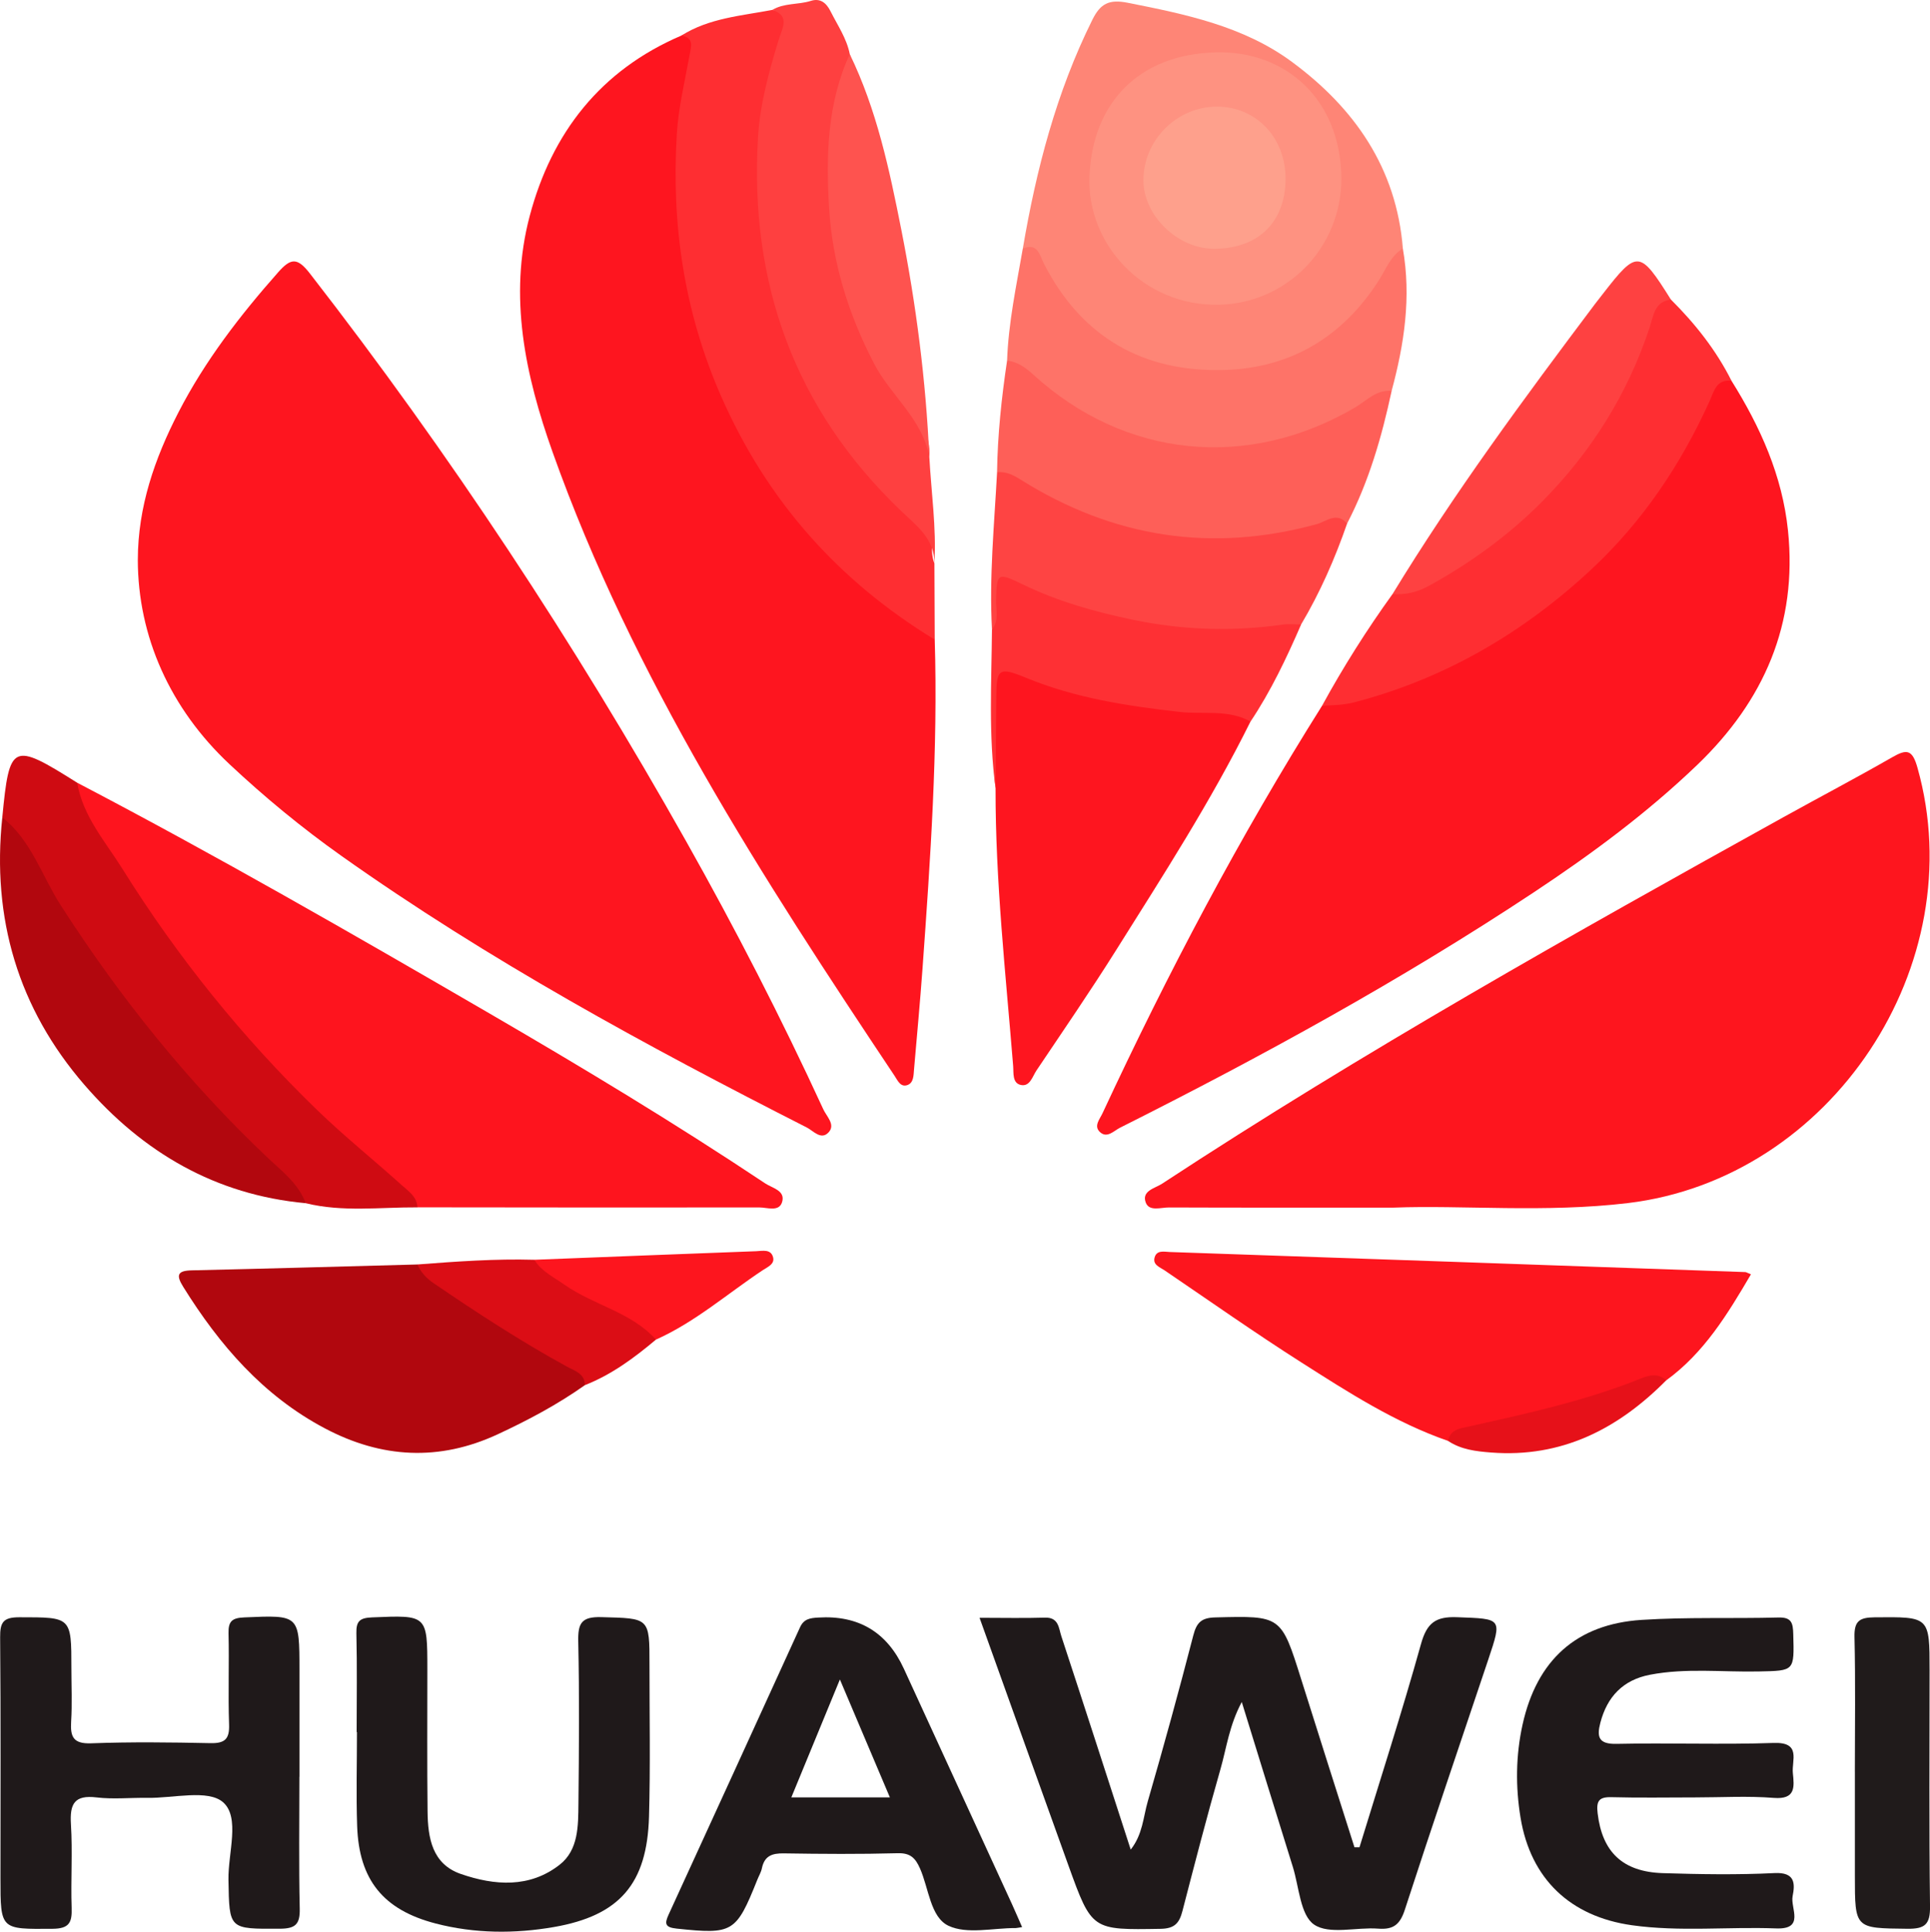 <?xml version="1.0" encoding="UTF-8"?><svg id="a" xmlns="http://www.w3.org/2000/svg" viewBox="0 0 834 834.56"><defs><style>.b{fill:#fe151f;}.c{fill:#201b1b;}.d{fill:#1f191a;}.e{fill:#fe5f58;}.f{fill:#db0d15;}.g{fill:#b1070e;}.h{fill:#fe3034;}.i{fill:#fe8576;}.j{fill:#fe141e;}.k{fill:#fe7368;}.l{fill:#cf0b12;}.m{fill:#b2070e;}.n{fill:#fe4141;}.o{fill:#fe151e;}.p{fill:#fd151e;}.q{fill:#fea08c;}.r{fill:#fe4443;}.s{fill:#fe2e32;}.t{fill:#fe534f;}.u{fill:#e61119;}.v{fill:#fe9281;}.w{fill:#fe4040;}</style></defs><path class="b" d="M59.56,241.82c.03-22.83,7.26-43.69,17.56-63.7,11.45-22.23,26.56-41.82,43.08-60.49,5.48-6.19,8.26-6.48,13.69,.5,60.36,77.69,114.33,159.59,162.58,245.28,21.3,37.82,41.15,76.41,59.3,115.84,1.41,3.07,5.27,6.54,2.39,9.83-3.28,3.74-6.65-.52-9.57-2-69.32-35.23-137.58-72.32-201.16-117.39-17.01-12.06-33.07-25.29-48.28-39.55-25.59-23.99-39.57-55.12-39.6-88.34Z"/><path class="b" d="M403.92,276.33c1.43,47.49-1.87,94.81-5.28,142.12-1.05,14.55-2.42,29.08-3.67,43.62-.22,2.53-.14,5.67-2.77,6.67-3.07,1.16-4.31-1.98-5.67-4.01-57.07-85.56-113.02-171.79-147.78-269.52-11.72-32.96-19.09-67.02-9.85-101.9,9.51-35.9,30.59-63,65.56-77.95,5.82-2.64,6.11,1.72,6.38,5.36,.3,4.02-1.11,7.93-1.73,11.89-14.77,93.55,13.33,170.54,88.55,229.41,5.67,4.44,12.83,7.29,16.25,14.32Z"/><path class="b" d="M748.23,164.53c12.47,19.91,21.95,41.02,24.4,64.65,4.18,40.36-10.37,73.6-39.21,101.27-21.7,20.82-45.77,38.6-70.77,55.15-57.27,37.91-117.4,70.83-178.72,101.63-2.68,1.35-5.63,4.79-8.75,1.71-2.57-2.54,.06-5.44,1.24-7.98,28.18-60.54,59.27-119.51,94.87-176.05,11.98-5.45,25.21-6.78,37.41-11.85,55.83-23.23,98.51-60.42,124.78-115.47,1.73-3.62,3.38-7.31,5.7-10.6,2.29-3.24,4.97-5.57,9.05-2.45Z"/><path class="o" d="M602.28,521.72c-36.52,0-66.85,.05-97.18-.07-3.47-.01-8.51,1.84-9.99-2.12-1.9-5.08,4.04-6.17,7-8.11,87-57.07,177.64-107.99,268.58-158.39,15.63-8.66,31.46-16.97,46.96-25.86,6.3-3.62,8.7-3.44,10.94,4.51,23.98,85.15-37.11,177.53-125.16,188.08-35.65,4.27-71.56,.82-101.14,1.96Z"/><path class="j" d="M33.35,338.15c60.03,31.39,118.73,65.16,177.29,99.17,40.65,23.61,80.92,47.87,120.05,73.95,3.03,2.02,8.85,3.07,7.25,8.12-1.35,4.26-6.4,2.25-9.78,2.25-49.26,.08-98.52,0-147.79-.05-57.86-47.28-106.62-102.37-143.54-167.56-2.71-4.79-7.48-9.48-3.48-15.89Z"/><path class="d" d="M587.47,798.05c8.95-29.23,18.36-58.34,26.57-87.78,2.54-9.1,6.28-11.95,15.55-11.6,19.52,.74,19.58,.22,13.48,18.45-12.03,35.93-24.28,71.78-35.97,107.82-2.07,6.4-4.85,8.79-11.52,8.28-9.43-.73-21.16,2.71-27.73-1.76-5.97-4.06-6.49-16.28-9.2-24.97-7.25-23.19-14.39-46.41-22.05-71.18-5.41,10.06-6.58,19.84-9.22,29.05-5.83,20.31-11.11,40.79-16.42,61.25-1.33,5.12-3.28,7.59-9.42,7.69-29.67,.49-29.71,.75-39.83-27.33-12.7-35.24-25.31-70.51-38.42-107.04,10.18,0,19.24,.21,28.28-.07,5.96-.19,5.93,4.58,7.06,8.02,10.01,30.41,19.83,60.89,29.98,92.19,5.19-6.56,5.42-14.09,7.37-20.83,6.89-23.8,13.47-47.7,19.67-71.69,1.44-5.59,3.53-7.63,9.47-7.78,28.53-.72,28.48-.9,37.16,26.73,7.61,24.21,15.33,48.38,23.01,72.56,.73,0,1.45,0,2.18,0Z"/><path class="p" d="M625.73,622.5c-22.95-7.97-43.21-21.06-63.47-33.96-20.01-12.74-39.44-26.42-59.07-39.75-1.97-1.34-5.16-2.33-4.25-5.55,.92-3.28,4.13-2.44,6.5-2.35,82.93,2.85,165.86,5.76,248.78,8.68,.33,.01,.66,.25,2.41,.96-10.1,17.21-20.22,33.9-36.62,45.82-21.43,5.39-42.11,13.36-63.73,18.17-10.26,2.28-20.67,4.19-30.55,8Z"/><path class="b" d="M540.36,311.74c-17.01,34.3-37.75,66.41-58.07,98.76-11.05,17.58-22.81,34.7-34.39,51.94-1.72,2.56-2.8,7.02-6.63,6.32-3.93-.72-3.22-5.27-3.46-8.22-3.23-39.95-7.68-79.83-7.61-119.99-1.78-15.22-.21-30.49-.84-45.72-.26-6.34,3.12-7.36,8.25-6.6,2.53,.38,5.03,.95,7.38,1.92,26.68,10.99,55.02,13.15,83.29,15.89,4.44,.43,10.78-1.9,12.08,5.7Z"/><path class="s" d="M403.92,276.33c-41.9-25.52-72.77-60.37-92.51-105.61-15.81-36.23-21.3-73.8-18.95-112.75,.69-11.49,3.47-22.86,5.54-34.25,.69-3.79,1.94-7.37-3.53-8.37,12-7.56,25.86-8.51,39.27-11.07,7.07,1.3,8.3,3.14,6.17,11.73-2.8,11.33-6.57,22.45-7.88,34.11-7.8,69.08,13.2,127.51,65.77,173.51,7.23,6.32,3.38,13.44,5.98,19.77,.05,10.98,.09,21.95,.14,32.93Z"/><path class="d" d="M129.37,767.61c0,18.99-.27,37.98,.15,56.96,.15,6.71-1.78,8.65-8.59,8.68-22.1,.1-21.83,.4-22.21-21.16-.2-11.53,5.12-26.92-2.31-33.46-6.47-5.7-21.52-1.73-32.78-1.91-7.3-.12-14.69,.68-21.89-.19-9.65-1.17-11.63,2.84-11.09,11.59,.75,12-.1,24.1,.31,36.13,.21,6.25-.97,8.97-8.21,9.03-22.55,.18-22.55,.54-22.55-21.81,0-34.69,.16-69.38-.14-104.06-.06-6.48,1.27-8.72,8.31-8.71,22.47,.03,22.47-.32,22.48,22.04,0,7.67,.36,15.36-.11,23-.41,6.63,.93,9.7,8.69,9.41,17.14-.64,34.33-.43,51.49-.07,6.19,.13,8.29-1.7,8.07-8.03-.46-13.13,.08-26.29-.24-39.43-.13-5.24,1.58-6.63,6.79-6.86,23.86-1.04,23.85-1.23,23.86,22.85,0,15.34,0,30.67,0,46.01Z"/><path class="d" d="M732.55,776.52c-12.05,0-24.11,.23-36.15-.1-5.54-.15-6.65,1.7-6.02,7,1.98,16.64,10.74,25.28,28.25,25.82,16.05,.5,32.16,.77,48.19-.03,8.92-.44,8.91,4.52,7.81,10.02-1.01,5.07,5.44,14.37-7.1,13.89-20.78-.78-41.65,1.54-62.36-1.38-26.6-3.74-43.74-20-48.1-46.42-2.2-13.33-2.09-26.91,.87-40.28,6.15-27.75,23.19-43.39,51.45-45.21,19.65-1.27,39.42-.5,59.12-1.03,5.76-.16,6.27,2.47,6.4,7.19,.44,16.05,.61,15.79-14.95,16.12-15.66,.33-31.41-1.58-46.98,1.42-11.63,2.24-18.48,9.46-21.43,20.73-1.6,6.13-.79,9.3,7.02,9.13,22.63-.5,45.3,.38,67.91-.4,12.01-.41,7.69,7.52,8.26,13.06,.61,5.92,1.26,11.44-8.26,10.68-11.25-.9-22.62-.21-33.95-.21Z"/><path class="i" d="M441.98,107.42c5.82-34.24,14.5-67.58,30.06-98.89,3.45-6.93,7.11-8.95,15.3-7.33,25,4.95,50,10.1,70.86,25.48,27.08,19.96,45.25,45.91,48.01,80.68-13.68,32.34-38.04,52.04-72.77,55-36.45,3.11-65.25-11.87-83.46-44.7-2.13-3.84-4.33-7.61-8-10.24Z"/><path class="d" d="M437.52,823.11c-15.65-34.08-31.27-68.13-46.94-102.19q-10.91-23.7-36.97-22.1c-3.51,.2-6.23,.55-7.9,4.21-18.87,41.39-37.81,82.75-56.77,124.09-1.78,3.88-1.67,5.55,3.47,6.08,24.23,2.55,25.67,1.82,34.8-21,.66-1.69,1.65-3.29,2.02-5.05,1.1-5.38,4.41-6.54,9.52-6.45,16.41,.26,32.85,.37,49.28-.07,5.4-.13,7.55,2.13,9.52,6.58,3.8,8.58,4.48,21,12.24,24.73,8.03,3.84,19.29,.97,29.14,1.03,.37,0,.72-.11,2.74-.42-1.62-3.66-2.85-6.58-4.17-9.46Zm-95.56-46.61c6.89-16.74,13.43-32.65,20.98-50.93,7.81,18.43,14.57,34.39,21.59,50.93h-42.57Z"/><path class="g" d="M252.77,598.4c-11.81,8.36-24.51,15.11-37.62,21.21-25.4,11.82-50.31,10.39-74.73-2.51-26.67-14.08-45.6-36.01-61.27-61.2-3.14-5.05-2.48-6.94,3.71-7.08,32.51-.74,65.02-1.67,97.53-2.54,22.09,15.1,44.33,29.95,67.73,43.01,3.21,1.79,7.62,3.79,4.65,9.11Z"/><path class="d" d="M154.12,748.33c0-14.24,.23-28.49-.12-42.73-.13-5.3,1.54-6.63,6.77-6.85,23.9-1,23.89-1.2,23.9,22.53,0,20.45-.14,40.91,.09,61.36,.13,11.34,1.95,22.67,14.39,26.96,14.57,5.03,29.74,6.16,42.72-4.02,8.15-6.39,7.99-16.86,8.09-26.35,.24-23.37,.42-46.75-.08-70.12-.17-7.81,1.34-10.71,9.97-10.47,20.8,.57,20.83,.06,20.81,20.52-.02,21.91,.42,43.84-.21,65.73-.83,28.88-12.62,42.68-41.08,47.63-16.97,2.95-34.24,2.86-51.12-1.53-22.61-5.87-33.14-18.84-33.92-42.14-.45-13.5-.08-27.02-.08-40.53-.05,0-.1,0-.15,0Z"/><path class="s" d="M748.23,164.53c-6.58-.84-7.61,4.66-9.45,8.72-12.43,27.46-29,52.13-51.04,72.67-29.39,27.39-63.24,47.24-102.44,57.48-4.72,1.23-9.31,1.26-14.01,1.5,9.14-16.72,19.31-32.79,30.45-48.25,41.68-17.35,72.9-46.3,95.09-85.39,6-10.57,9.82-21.98,14.32-33.16,1.86-4.61,2.92-11.28,10.89-8.69,10.46,10.41,19.54,21.86,26.19,35.11Z"/><path class="l" d="M33.35,338.15c2.46,14.56,12.21,25.47,19.61,37.32,23.77,38.03,51.81,72.81,84.05,104.05,11.72,11.36,24.51,21.61,36.65,32.54,2.88,2.6,6.54,4.93,6.71,9.55-16.1-.1-32.29,2.13-48.24-1.8-32.27-30.64-63.33-62.32-89.04-98.93-15.32-21.81-28.79-44.7-42.1-67.72,3.1-32.15,4.26-32.69,32.36-15.01Z"/><path class="w" d="M403.79,243.4c.03-10.76-7.68-16.22-14.58-22.83-45.94-44-65.41-98.42-61.65-161.37,.86-14.45,4.8-28.57,9.07-42.47,1.4-4.57,4.88-9.88-2.88-12.44,5.1-3.08,11.15-2.18,16.59-3.9,4.12-1.31,6.71,.82,8.55,4.48,3.04,6.05,6.97,11.69,8.32,18.51,1.13,3.25,.61,6.42-.32,9.63-10.66,36.75-7.13,72.63,6.53,107.92,4.65,12,11.5,22.76,19,33.02,5.23,7.15,9.83,14.13,9.16,23.39,.83,15.35,3.1,30.63,2.21,46.06Z"/><path class="e" d="M430.85,204.02c.24-16.19,1.95-32.26,4.34-48.26,6.51-3.43,10.27,1.63,14.2,5,35.46,30.46,75.04,36.87,118.68,20.94,7.65-2.79,14.22-7.44,21.29-11.23,3.73-2,7.45-5.24,12-1.58-4.26,19.84-9.85,39.23-19.27,57.34-50.66,15.98-98.9,11.61-144.29-17.05-2.46-1.56-5.01-2.94-6.95-5.17Z"/><path class="k" d="M601.36,168.9c-6.54-.69-10.81,4.19-15.62,7.03-46.37,27.29-99.57,22.1-139.21-14.07-3.31-3.02-6.77-5.53-11.34-6.09,.58-16.35,4-32.3,6.78-48.34,6.48-2.81,7.36,2.98,9.11,6.41,16.27,31.87,42.89,46.98,77.93,46,28.7-.8,51.24-14.31,66.84-38.76,3.09-4.84,5.07-10.53,10.35-13.73,3.69,20.93,.62,41.33-4.85,61.54Z"/><path class="r" d="M430.85,204.02c3.87-.43,7.1,1.26,10.2,3.2,39.9,25.03,82.45,31.71,128.08,19.19,3.83-1.05,8.65-5.5,12.97-.18-5.26,15.14-11.66,29.76-19.86,43.55-10.55,4.8-22.04,5.11-33.1,5.05-33.79-.17-66.11-7.39-95.96-23.13-1.22,6.65,4.26,14.93-4.53,20.2-1.23-22.7,1-45.28,2.21-67.89Z"/><path class="m" d="M.99,353.16c12.55,9.87,17.05,25.19,25.25,37.95,25.53,39.74,54.81,76.24,89.11,108.75,6.29,5.97,13.54,11.33,16.78,19.95-39.07-3.57-70.43-22.01-95.62-51.09C7.83,435.59-3.62,396.73,.99,353.16Z"/><path class="h" d="M428.64,271.91c3.22-3.84,1.67-8.42,1.78-12.66,.32-11.75,.55-12.09,11.51-6.77,15.18,7.36,31.18,11.84,47.66,15.28,21.61,4.51,43.19,5.15,64.98,2.05,2.51-.36,5.11-.02,7.67-.01-6.3,14.5-13.05,28.76-21.87,41.95-9.58-5.42-20.46-3.01-30.57-4.17-22.76-2.59-45.03-5.96-66.35-14.72-11.93-4.9-12.87-3.95-12.94,8.48-.07,13.07-.2,26.13-.3,39.2-3.1-22.82-1.75-45.74-1.56-68.64Z"/><path class="n" d="M722.04,129.42c-7.18,.87-7.52,7.05-9.18,12.05-9.54,28.84-25.35,53.97-46.6,75.36-14.33,14.43-30.86,26.42-48.81,36.28-5,2.75-10.12,3.94-15.71,3.55,26.58-43.6,56.89-84.61,87.53-125.37,1.1-1.46,2.24-2.88,3.36-4.32,14.87-19.14,15.91-19.06,29.41,2.45Z"/><path class="c" d="M801.53,765.4c0-19.37,.3-38.75-.16-58.11-.17-6.89,2.05-8.51,8.67-8.57,23.78-.21,23.78-.47,23.78,22.91,0,33.99-.25,67.98,.19,101.97,.1,7.81-2.19,9.76-9.8,9.67-22.67-.26-22.67,.07-22.67-22.91,0-14.98,0-29.97,0-44.95Z"/><path class="t" d="M401.58,197.34c-2.94-16.33-16.63-26.31-23.86-40.22-11.08-21.33-18.05-43.65-19.46-67.44-1.34-22.54-.81-45.12,8.94-66.3,11.67,24.02,17.13,49.88,22.27,75.81,6.42,32.42,10.63,65.12,12.11,98.15Z"/><path class="f" d="M252.77,598.4c-.13-5.07-4.39-6.12-7.79-7.99-19.92-10.91-38.92-23.3-57.67-36.09-3.11-2.12-5.44-4.64-6.92-8.04,16.8-1.29,33.61-2.51,50.48-2.03,15.09,8.41,29.81,17.47,45.37,25.05,3.7,1.8,8.08,3.82,7.21,9.44-9.38,7.88-19.15,15.14-30.68,19.66Z"/><path class="p" d="M283.45,578.74c-10.69-11.92-26.84-14.82-39.44-23.67-4.72-3.31-9.95-5.74-13.13-10.82,31.96-1.25,63.92-2.51,95.88-3.7,2.73-.1,6.39-1.07,7.32,2.67,.73,2.95-2.43,4.17-4.46,5.52-15.29,10.15-29.2,22.42-46.16,30Z"/><path class="u" d="M625.73,622.5c1.01-5,5.12-5.36,9.06-6.23,25.05-5.58,50.13-11.04,74.06-20.64,3.78-1.52,7.63-2.57,11.16,.71-20.83,21.01-45.16,33.52-75.62,31.18-6.53-.5-13.01-1.24-18.66-5.02Z"/><path class="v" d="M579.65,77.05c-.01,30.22-23.84,54.27-53.49,54.61-32.2,.36-56.47-26.12-55.37-55.33,1.18-31.68,21.15-52.91,54.65-53.73,30.31-.74,53.92,20.46,54.21,54.44Z"/><path class="q" d="M555.52,77.27c-.07,18.75-11.86,30.24-31,30.2-15.63-.03-30.35-14.29-30.42-29.47-.09-17.46,14.56-32.07,32.02-31.93,16.83,.13,29.46,13.54,29.4,31.2Z"/></svg>